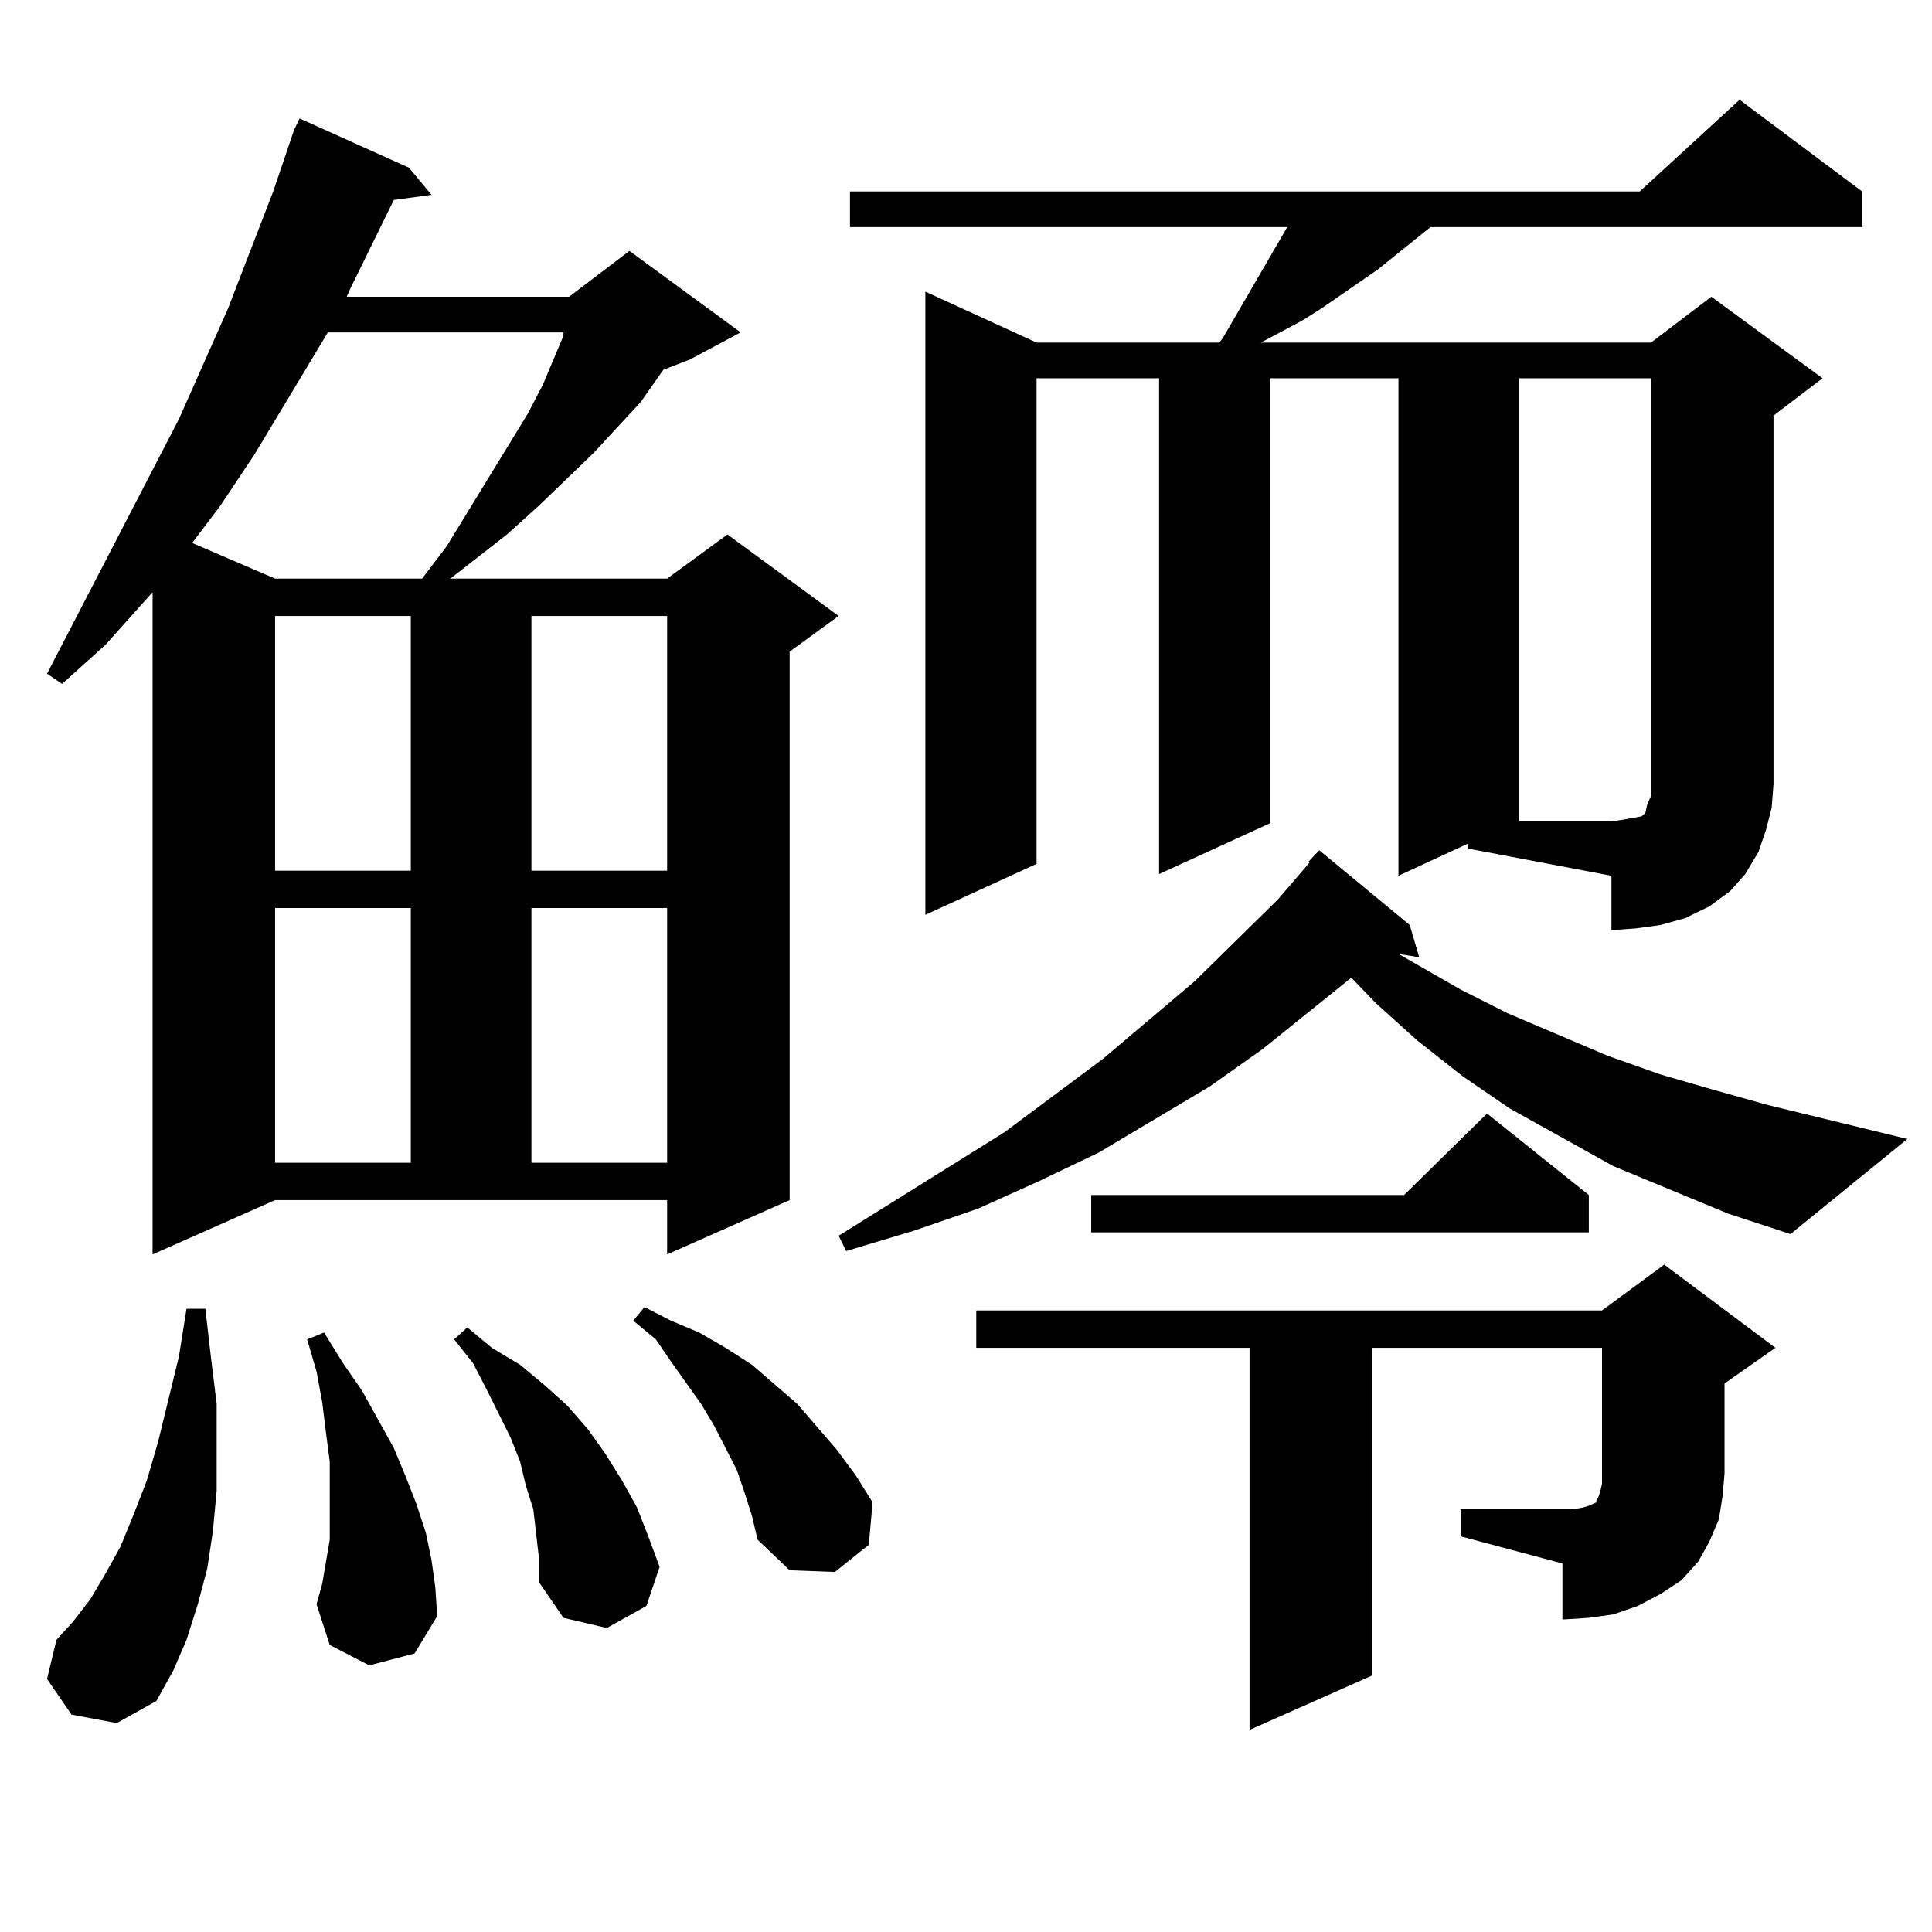 <?xml version="1.0" encoding="utf-8"?>
<!-- Generator: Adobe Illustrator 16.0.0, SVG Export Plug-In . SVG Version: 6.00 Build 0)  -->
<!DOCTYPE svg PUBLIC "-//W3C//DTD SVG 1.1//EN" "http://www.w3.org/Graphics/SVG/1.1/DTD/svg11.dtd">
<svg version="1.1" id="图层_1" xmlns="http://www.w3.org/2000/svg" xmlns:xlink="http://www.w3.org/1999/xlink" x="0px" y="0px"
	 width="1000px" height="1000px" viewBox="0 0 1000 1000" enable-background="new 0 0 1000 1000" xml:space="preserve">
<path d="M78.974,649.293V306.52l-24.39,27.246L32.146,353.98l-7.805-5.273l68.291-131.836l25.365-57.129l23.414-60.645
	l10.731-31.641l2.927-6.152l56.584,25.488l11.707,14.063l-19.512,2.637l-22.438,45.703l-1.951,4.395h115.119l31.219-23.73
	l57.56,42.188l-26.341,14.063l-13.658,5.273l-11.707,16.699l-24.39,26.367l-28.292,27.246l-16.585,14.941l-29.268,22.852h112.192
	l31.219-22.852l57.56,42.188l-25.365,18.457v283.887l-63.413,28.125v-28.125H142.387L78.974,649.293z M37.023,887.477L24.341,869.02
	l4.878-20.215l8.78-9.668l8.78-11.426l7.805-13.184l7.805-14.063l6.829-16.699l6.829-17.578l5.854-20.215l10.731-43.945
	l3.902-24.609h9.756l2.927,25.488l2.927,23.73v22.852v21.973l-1.951,21.094l-2.927,19.336l-4.878,18.457l-5.854,18.457l-6.829,15.82
	l-8.78,15.82l-20.487,11.426L37.023,887.477z M169.703,172.047l-38.048,63.281l-17.561,26.367l-14.634,19.336l42.926,18.457h76.096
	l12.683-16.699l41.95-68.555l7.805-14.941l10.731-25.488v-1.758H169.703z M142.387,318.824V450.66h70.242V318.824H142.387z
	 M142.387,469.996v131.836h70.242V469.996H142.387z M191.166,861.988l-20.487-10.547l-6.829-21.094l2.927-10.547l1.951-11.426
	l1.951-11.426v-13.184v-13.184V756.52l-1.951-14.941l-1.951-15.82l-2.927-15.82l-4.878-16.699l8.78-3.516l9.756,15.82l9.756,14.063
	l16.585,29.883l5.854,14.063l5.854,14.941l4.878,14.941l2.927,14.063l1.951,14.063l0.976,14.941l-11.707,19.336L191.166,861.988z
	 M278.969,806.617l-2.927-25.488l-3.902-12.305l-2.927-12.305l-4.878-12.305l-12.683-25.488l-6.829-13.184l-9.756-12.305
	l6.829-6.152l12.683,10.547l14.634,8.789l12.683,10.547l11.707,10.547l10.731,12.305l8.78,12.305l8.78,14.063l7.805,14.063
	l5.854,14.941l5.854,15.82l-6.829,20.215l-20.487,11.426l-22.438-5.273l-12.683-18.457V806.617z M275.066,318.824V450.66h70.242
	V318.824H275.066z M275.066,469.996v131.836h70.242V469.996H275.066z M385.308,772.34l-3.902-11.426l-11.707-22.852l-6.829-11.426
	l-15.609-21.973l-7.805-11.426l-11.707-9.668l5.854-7.031l13.658,7.031l14.634,6.152l13.658,7.91l13.658,8.789l23.414,20.215
	l20.487,23.73l9.756,13.184l8.78,14.063l-1.951,21.973l-17.561,14.063l-23.414-0.879l-16.585-15.82l-2.927-12.305L385.308,772.34z
	 M894.563,628.199l-59.511-24.609l-53.657-29.883l-24.39-16.699l-23.414-18.457l-21.463-19.336l-12.683-13.184l-45.853,36.914
	l-27.316,19.336l-57.56,34.277L537.499,611.5l-31.219,14.063l-33.17,11.426l-35.121,10.547l-3.902-7.91l85.852-53.613l50.73-37.793
	l47.804-40.43l42.926-42.188l16.585-19.336h-0.976l5.854-6.152l46.828,38.672l4.878,16.699l-10.731-1.758l32.194,18.457
	l24.39,12.305l51.706,21.973l27.316,9.668l27.316,7.91l28.292,7.91l72.193,17.578l-60.486,49.219L894.563,628.199z M759.933,436.598
	l-36.097,16.699v-257.52h-66.34v230.273l-57.56,26.367V195.777h-63.413v251.367l-57.56,26.367V150.953l57.56,26.367h94.632
	l1.951-2.637l33.17-57.129H439.94V99.098h408.771l51.706-47.461l63.413,47.461v18.457H740.421l-27.316,21.973l-29.268,20.215
	l-9.756,6.152l-21.463,11.426h201.946l31.219-23.73l57.56,42.188l-25.365,19.336v190.723l-0.976,12.305l-2.927,11.426l-3.902,11.426
	l-6.829,11.426l-7.805,8.789l-10.731,7.91l-12.683,6.152l-12.683,3.516l-12.683,1.758l-12.683,0.879v-28.125l-74.145-14.063V436.598
	z M756.03,781.129h52.682h5.854l4.878-0.879l2.927-0.879l1.951-0.879l1.951-0.879v-0.879l0.976-1.758l0.976-2.637l0.976-4.395
	v-5.273v-65.039H710.178v169.629l-63.413,28.125V697.633h-141.46v-19.336h323.895l32.194-23.73l57.56,43.066l-26.341,18.457v46.582
	l-0.976,11.426l-1.951,12.305l-4.878,11.426l-5.854,10.547l-8.78,9.668l-10.731,7.031l-11.707,6.152l-12.683,4.395l-12.683,1.758
	l-13.658,0.879v-29.004l-52.682-14.063V781.129z M822.37,618.531v19.336H564.815v-19.336h161.947l42.926-42.188L822.37,618.531z
	 M786.273,195.777v229.395h47.804l5.854-0.879l4.878-0.879l4.878-0.879l1.951-1.758l0.976-4.395l1.951-4.395v-6.152V195.777H786.273
	z"/>
</svg>
